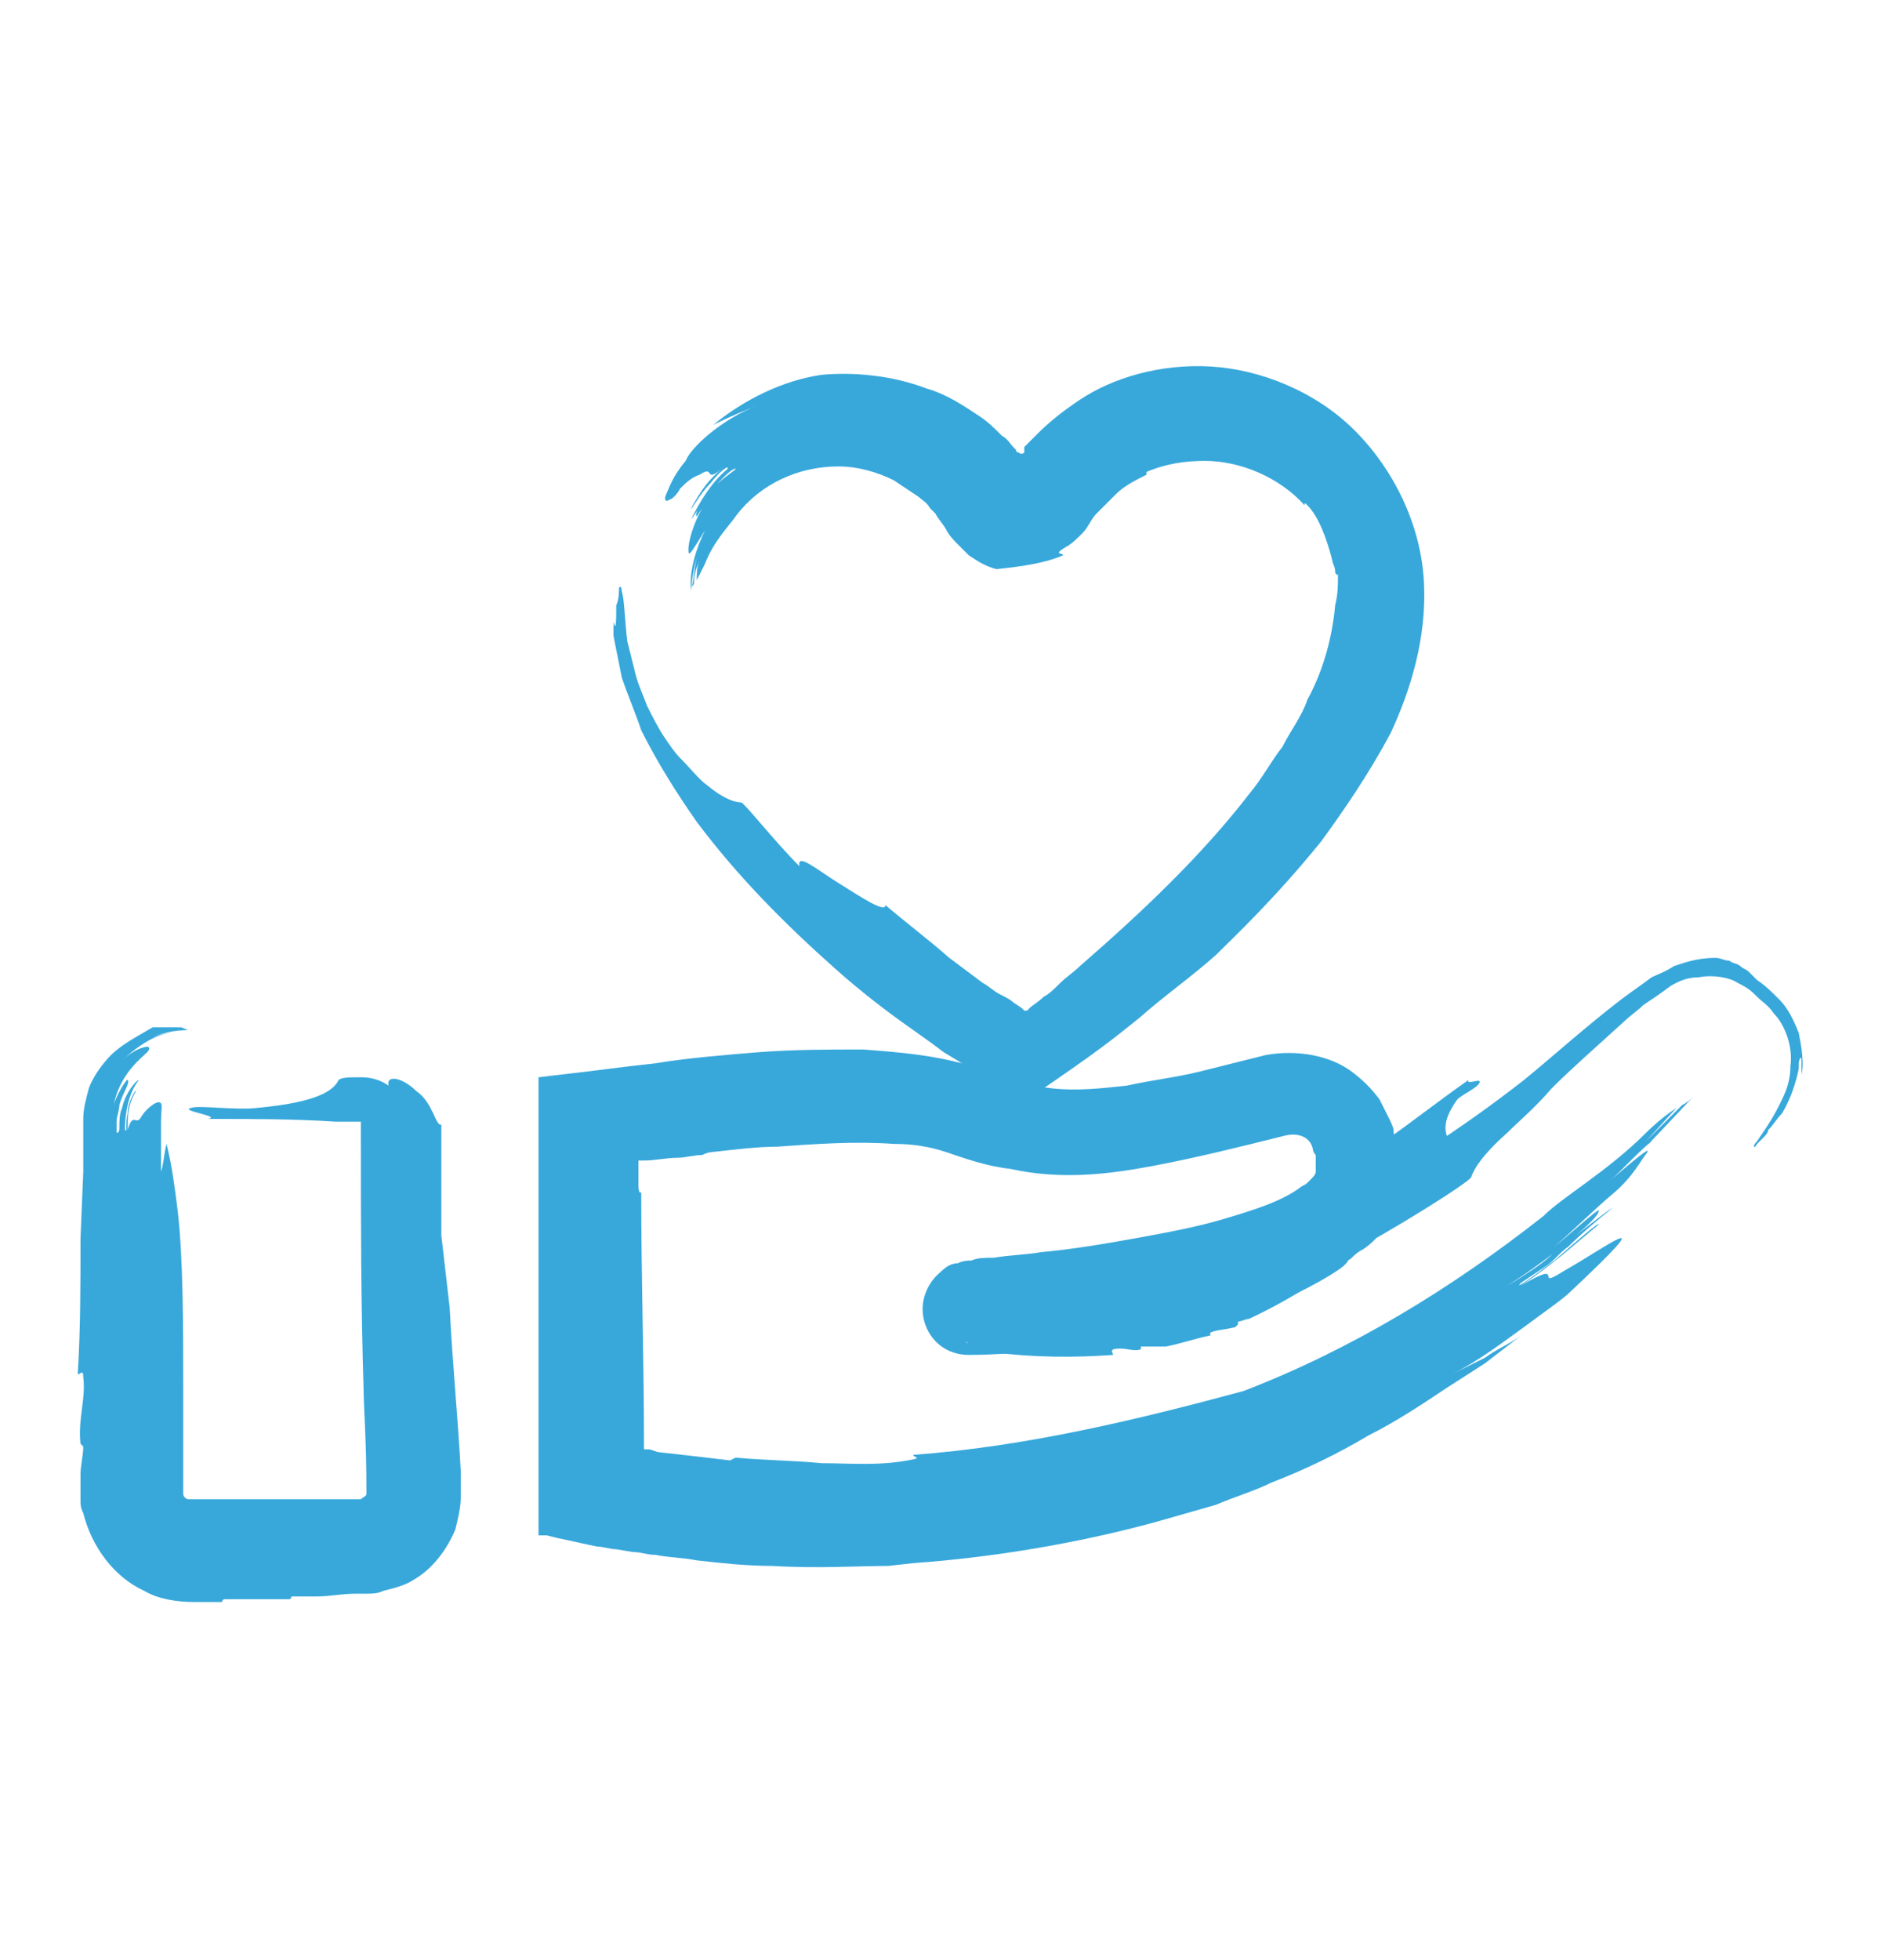 <?xml version="1.0" encoding="utf-8"?>
<!-- Generator: Adobe Illustrator 25.1.0, SVG Export Plug-In . SVG Version: 6.00 Build 0)  -->
<svg version="1.1" id="Layer_1" xmlns="http://www.w3.org/2000/svg" xmlns:xlink="http://www.w3.org/1999/xlink" x="0px" y="0px"
	 width="67.8px" height="70.6px" viewBox="0 0 67.8 70.6" style="enable-background:new 0 0 67.8 70.6;" xml:space="preserve">
<style type="text/css">
	.st0{fill:#38A8DB;}
</style>
<g>
	<g>
		<g>
			<path class="st0" d="M38.3,20c0-0.1-0.4,0,0.1-0.3c0.2-0.1,0.4-0.3,0.6-0.5c0.2-0.2,0.3-0.5,0.5-0.7c0.1-0.1,0.2-0.2,0.3-0.3
				l0.1-0.1l0.1-0.1l0.2-0.2c0.3-0.3,0.7-0.5,1.1-0.7l0-0.1c0.7-0.3,1.4-0.4,2.1-0.4c1.3,0,2.7,0.6,3.6,1.6c0-0.1,0-0.1,0.1,0
				c0.4,0.4,0.7,1.2,0.9,2c0,0.1,0.1,0.2,0.1,0.4c0,0.1,0.1,0.1,0.1,0.1c0,0.4,0,0.7-0.1,1.1c-0.1,1.1-0.4,2.3-1,3.4
				c-0.2,0.6-0.6,1.1-0.9,1.7c-0.4,0.5-0.7,1.1-1.2,1.7c-1.7,2.2-3.8,4.2-6.1,6.2c-0.2,0.2-0.5,0.4-0.7,0.6
				c-0.2,0.2-0.4,0.4-0.6,0.5c-0.2,0.2-0.4,0.3-0.5,0.4l-0.1,0.1l-0.1,0l-0.1-0.1l-0.3-0.2c-0.1-0.1-0.3-0.2-0.5-0.3
				c-0.2-0.1-0.4-0.3-0.6-0.4c-0.4-0.3-0.8-0.6-1.2-0.9c-0.8-0.7-1.6-1.3-2.3-1.9c0,0.3-0.9-0.3-1.7-0.8c-0.8-0.5-1.5-1.1-1.4-0.6
				c-0.9-0.9-2-2.3-2.1-2.3c-0.2,0-0.6-0.1-1.2-0.6c-0.3-0.2-0.6-0.6-1-1c-0.2-0.2-0.4-0.5-0.6-0.8c-0.2-0.3-0.4-0.7-0.6-1.1
				c-0.1-0.3-0.3-0.7-0.4-1.1c-0.1-0.4-0.2-0.8-0.3-1.2c-0.1-0.8-0.1-1.5-0.2-1.8c0-0.2-0.1-0.2-0.1-0.1c0,0.1,0,0.4-0.1,0.6
				c0,0.5,0,1-0.1,0.6l0,0.5l0.1,0.5l0.2,1c0.2,0.6,0.5,1.3,0.7,1.9c0.6,1.2,1.3,2.3,2,3.3c1.5,2,3.2,3.7,5,5.3
				c0.9,0.8,1.8,1.5,2.8,2.2l0.7,0.5l0.4,0.3l0.5,0.3l1.3,0.9l0.7,0.5l0.1,0.1c0,0,0.1,0,0.1,0l0.2-0.1l0.4-0.2
				c2.2-1.5,2.7-1.9,3.7-2.7c0.9-0.8,1.9-1.5,2.8-2.3c0.6-0.6,2.1-2,3.8-4.1c0.8-1.1,1.7-2.4,2.5-3.9c0.7-1.5,1.3-3.4,1.2-5.4
				c-0.1-2.1-1.1-4.1-2.5-5.5c-1.4-1.4-3.4-2.2-5.2-2.3c-1.8-0.1-3.5,0.4-4.7,1.2c-0.6,0.4-1.1,0.8-1.5,1.2
				c-0.1,0.1-0.2,0.2-0.3,0.3c-0.1,0.1-0.1,0.1-0.2,0.2c0,0,0,0,0,0.1l0,0.1c0,0-0.1,0.1-0.2,0c-0.1,0-0.1-0.1-0.1-0.1l-0.1-0.1
				c-0.1-0.1-0.2-0.3-0.4-0.4c-0.3-0.3-0.5-0.5-0.8-0.7c-0.6-0.4-1.2-0.8-1.9-1c-1.3-0.5-2.7-0.6-3.8-0.5c-1.4,0.2-2.8,0.9-3.9,1.8
				c0.6-0.3,1.1-0.5,1.6-0.7c-1.3,0.5-2.4,1.5-2.6,2c-0.5,0.6-0.6,1-0.7,1.2c-0.1,0.2,0,0.3,0.1,0.2c0.1,0,0.3-0.2,0.4-0.4
				c0.2-0.2,0.4-0.4,0.7-0.5c0.6-0.4,0.1,0.4,0.9-0.3c-0.6,0.5-0.8,0.8-1.2,1.5c0,0.1,0.3-0.5,0.7-0.9c0.3-0.4,0.7-0.7,0.6-0.5
				c-0.6,0.5-1,1.2-1.3,1.8c0.1-0.1,0.4-0.6,0.8-1.1c0.4-0.5,0.8-0.8,0.8-0.7c-0.1,0.1-0.6,0.4-0.9,0.8c-0.3,0.4-0.6,0.8-0.5,0.9
				c0,0,0.4-0.6,0.6-0.9c-0.7,0.9-0.9,1.8-0.9,2.1c0,0.3,0.1,0.1,0.6-0.7c-0.3,0.6-0.6,1.5-0.5,2.2l0,0c0-0.3,0.1-0.9,0.2-1.2
				c-0.1,0.4-0.1,0.8-0.2,1.1c0-0.1,0.1-0.1,0.1-0.2c0-0.3,0.1-0.6,0.2-0.8c-0.1,0.2-0.1,0.5-0.1,0.7c0.1-0.2,0.2-0.4,0.3-0.6
				c0.3-0.8,0.9-1.4,1.1-1.7c0.9-1.2,2.3-1.8,3.7-1.8c0.7,0,1.4,0.2,2,0.5c0.3,0.2,0.6,0.4,0.9,0.6c0.1,0.1,0.3,0.2,0.4,0.4
				c0.1,0.1,0.1,0.1,0.2,0.2c0.1,0.2,0.3,0.4,0.4,0.6c0.1,0.2,0.3,0.4,0.4,0.5l0.4,0.4c0.3,0.2,0.6,0.4,1,0.5
				C36.8,20.4,37.6,20.3,38.3,20z"/>
		</g>
	</g>
	<g>
		<g>
			<path class="st0" d="M32.9,52.4c0,0.1,0.4,0.1-0.2,0.2c-1.1,0.2-2.1,0.1-3.1,0.1c-1-0.1-2-0.1-3.1-0.2l-0.2,0.1
				c-0.8-0.1-1.7-0.2-2.6-0.3l-0.3-0.1l-0.2,0l0,0c0,0,0,0,0,0c0,0,0,0,0-0.1c0-3.1-0.1-6.1-0.1-9.2c0,0.1-0.1,0.1-0.1-0.2
				c0-0.2,0-0.4,0-0.7c0,0,0-0.1,0-0.2c0.1,0,0.1,0,0.2,0c0.4,0,0.8-0.1,1.2-0.1c0.3,0,0.6-0.1,0.9-0.1c0.2-0.1,0.3-0.1,0.3-0.1
				c0.9-0.1,1.7-0.2,2.4-0.2c1.4-0.1,2.8-0.2,4.2-0.1c0.7,0,1.3,0.1,1.9,0.3c0.6,0.2,1.4,0.5,2.3,0.6c1.8,0.4,3.5,0.2,5.1-0.1
				c1.6-0.3,3.2-0.7,4.8-1.1c0.4-0.1,0.9,0,1,0.5c0,0.1,0.1,0.2,0.1,0.2c0,0.1,0,0.1,0,0.2c0,0.1,0,0.2,0,0.4c0,0.1-0.1,0.2-0.2,0.3
				c0,0-0.1,0.1-0.1,0.1c-0.1,0.1-0.2,0.1-0.3,0.2c-0.7,0.5-1.7,0.8-2.7,1.1c-1,0.3-2.1,0.5-3.2,0.7c-1.1,0.2-2.3,0.4-3.4,0.5
				c-0.6,0.1-1.1,0.1-1.7,0.2c-0.3,0-0.6,0-0.8,0.1c-0.1,0-0.3,0-0.5,0.1c-0.2,0-0.4,0.1-0.6,0.3c-0.5,0.4-0.8,1.1-0.6,1.8
				c0.2,0.7,0.8,1.2,1.6,1.2c1,0,1.9-0.1,2.8-0.1c1.9-0.1,3.8-0.3,5.4-0.6c-0.2-0.1,0.9-0.5,2.2-0.9c1.3-0.5,2.6-1.2,3.1-1.6l0,0
				l0.1,0l0,0l-0.1,0c0.2-0.2,0.3-0.3-0.1-0.3c1.9-1,4.6-2.7,4.7-2.9c0.1-0.3,0.4-0.8,1.3-1.6c0.4-0.4,1-0.9,1.6-1.6
				c0.7-0.7,1.5-1.4,2.6-2.4c0.2-0.2,0.5-0.4,0.7-0.6c0.3-0.2,0.6-0.4,1-0.7c0.2-0.1,0.5-0.3,1-0.3c0.5-0.1,1.1,0,1.4,0.2
				c0.4,0.2,0.5,0.3,0.7,0.5c0.2,0.2,0.4,0.3,0.6,0.6c0.4,0.4,0.7,1.2,0.6,1.9c0,0.6-0.2,1-0.4,1.4c-0.3,0.6-0.6,1-0.8,1.3
				c-0.2,0.2-0.1,0.3,0,0.1c0,0,0.1-0.1,0.2-0.2c0.1-0.1,0.2-0.2,0.2-0.3c0.2-0.2,0.3-0.4,0.5-0.6c0.3-0.5,0.5-1.1,0.6-1.6
				c0-0.2,0-0.4,0.1-0.4c0,0,0,0.2,0,0.6c0.1-0.4,0-1-0.1-1.5c-0.2-0.5-0.4-0.9-0.7-1.2c-0.3-0.3-0.5-0.5-0.8-0.7L63,35
				c-0.1-0.1-0.2-0.1-0.3-0.2c-0.1-0.1-0.3-0.1-0.4-0.2c-0.2,0-0.3-0.1-0.5-0.1c-0.7,0-1.2,0.2-1.5,0.3c-0.3,0.2-0.6,0.3-0.8,0.4
				c-0.4,0.3-0.7,0.5-1.1,0.8c-1.3,1-2.4,2-3.5,2.9c-2.3,1.8-4.8,3.4-7.4,4.8l1-0.2h0h-0.6l-0.5,0.3c-0.8,0.5-1.9,0.9-3.1,1.2
				c-1.1,0.3-2.3,0.5-3.6,0.7c-1.2,0.2-2.5,0.3-3.7,0.4l-1.9,0.1l-0.2,0l-0.1,0l0,0l0,0c0-0.9,0,1.2,0,1l0,0c0,0,0,0,0,0
				c0,0-0.1,0,0,0c-0.1,0,0,0,0,0c0,0,0,0,0,0c0,0,0,0,0,0l0,0l0,0c0-0.2,0.1,1.8,0,1l0,0l0.1,0l0.2,0c0.7,0,1.3-0.1,2-0.1
				c1.3-0.1,2.7-0.2,4-0.4c1.4-0.2,2.7-0.4,4.1-0.8c0.7-0.2,1.4-0.4,2.1-0.8c0.4-0.2,0.7-0.4,1.1-0.6c0.1-0.1,0.2-0.1,0.3-0.2
				c0.1-0.1,0.2-0.2,0.4-0.3c0.3-0.2,0.5-0.4,0.7-0.7c0.3-0.4,0.5-0.8,0.6-1.5c0.1-0.3,0-0.7,0-1c0-0.2-0.1-0.4-0.1-0.6
				c0-0.2-0.1-0.3-0.1-0.5c0-0.1-0.1-0.3-0.2-0.5c-0.1-0.2-0.2-0.4-0.3-0.6c-0.3-0.4-0.6-0.7-1-1c-0.8-0.6-2-0.8-3.1-0.6
				c-0.4,0.1-0.8,0.2-1.2,0.3c-0.4,0.1-0.8,0.2-1.2,0.3c-0.8,0.2-1.7,0.3-2.6,0.5c-0.9,0.1-1.8,0.2-2.7,0.1
				c-0.9-0.1-1.6-0.3-2.9-0.8c-1.3-0.4-2.6-0.5-3.9-0.6c-1.3,0-2.5,0-3.8,0.1c-1.2,0.1-2.5,0.2-3.7,0.4l-0.9,0.1l-1.6,0.2l-1.7,0.2
				c0,0,0,0,0,0.1l0,0.1l0,0.2l0,0.4l0,0.9c0,2.7,0,5.3,0,7.9c0,1.1,0,2.3,0,3.4c0,0.4,0,0.8,0,1.2c0,0.5,0,1,0,1.5l0,0.7
				c0,0,0,0.1,0,0.1l0.1,0l0.2,0l0.4,0.1c0.5,0.1,0.9,0.2,1.4,0.3c0.2,0,0.5,0.1,0.7,0.1l0.6,0.1c0.3,0,0.5,0.1,0.8,0.1
				c0.5,0.1,1,0.1,1.5,0.2c0.9,0.1,1.8,0.2,2.7,0.2c1.7,0.1,3.1,0,4.2,0l0.9-0.1c2.8-0.2,5.9-0.7,8.8-1.5c0.7-0.2,1.4-0.4,2.1-0.6
				c0.7-0.3,1.4-0.5,2-0.8c1.3-0.5,2.5-1.1,3.5-1.7c1-0.5,1.9-1.1,2.8-1.7l1.4-0.9l1.3-1c-0.4,0.3-0.9,0.5-1.3,0.8
				c-0.4,0.2-0.8,0.4-1.2,0.6c1-0.5,1.9-1.2,2.6-1.7c0.8-0.6,1.4-1,1.7-1.3c3.4-3.2,1.3-1.6-0.3-0.7c-1.1,0.7,0.2-0.5-1.5,0.5
				c1.2-0.8,1.7-1.3,2.8-2.2c0-0.1-0.8,0.6-1.6,1.3c-0.8,0.6-1.5,1.1-1.2,0.8c0.3-0.2,0.6-0.4,0.9-0.6c0.3-0.2,0.5-0.5,0.8-0.7
				c0.5-0.5,1.1-1,1.6-1.4c-0.2,0.1-1.2,0.9-2.1,1.6c-0.4,0.4-0.9,0.7-1.2,0.9c-0.3,0.2-0.5,0.3-0.5,0.3c0.7-0.4,3.3-2.3,3.3-2.7
				c0-0.1-1.1,0.9-1.6,1.3c0.8-0.7,1.5-1.4,2.1-1.9c0.6-0.5,0.9-1,1.1-1.3c0.4-0.5,0.1-0.3-1.4,1c0.5-0.4,1.1-1.1,1.7-1.6
				c0.6-0.6,1.2-1.2,1.7-1.7c0,0,0,0,0,0c-0.5,0.5-1.4,1.4-1.9,1.9l1.7-1.8c-0.1,0.1-0.2,0.2-0.4,0.3c-0.4,0.4-0.9,0.9-1.3,1.3
				l1.1-1.2c-0.3,0.2-0.7,0.5-1.1,0.9c-1.4,1.4-3,2.3-3.7,3c-3.3,2.6-6.9,4.8-10.8,6.3C41.1,51.1,37,52.1,32.9,52.4z"/>
		</g>
	</g>
	<g>
		<g>
			<path class="st0" d="M40.1,48.8c0-0.1-0.1-0.1,0-0.2c0.4-0.1,0.7,0.1,1,0l0-0.1c0.3,0,0.6,0,0.9,0c0.5-0.1,1.1-0.3,1.6-0.4
				c0,0,0-0.1,0-0.1c0.2-0.1,0.5-0.1,0.9-0.2l0.1-0.1c0,0,0-0.1,0-0.1c0.1,0,0.3-0.1,0.4-0.1c1.5-0.7,2.9-1.6,4.3-2.7
				c0.3-0.3,0.5-0.6,0.8-0.8c0.4-0.3,1-0.6,1.4-0.9c-0.3-0.3,0.5-1.2,0.1-1.4c0.3-0.2,0.7-0.5,0.6-0.6c-0.2-0.4-0.2-0.8,0.3-1.5
				c0.2-0.2,0.7-0.4,0.8-0.6c0.1-0.2-0.5,0.1-0.4-0.1c-2,1.4-3.7,2.9-5.9,3.9c-0.3,0.3-1.7,1-3.2,1.5c-1.6,0.5-3.3,0.8-4,0.8l-0.1,0
				c-0.8,0.1-1.7,0.2-2.4,0.4c-0.3,0.1-0.6,0.3-0.9,0.4c0.1,0.1,0.3,0.1,0.4,0.2c-0.3,0-0.6,0-0.8,0.1c-0.7,0.2-0.3,0.4,0,0.7
				c0.2,0.1-0.1,0.3,0.2,0.5c-0.2,0-0.3,0-0.5,0c0,0.1,0.7-0.1,0.5,0.1c-0.2,0-0.4,0-0.7,0c0.1,0.2,0.8,0.1,0.7,0.2
				c-0.1,0-0.6-0.2-0.7,0c0,0,0.2,0,0.3,0c-0.7,0.1-1.1,0.3-0.4,0.5c-0.2,0-0.5-0.1-0.8-0.1l0,0c0.1,0,0.3,0,0.4,0l-0.4,0l0.1,0.1
				c0.1,0,0.2,0,0.3,0l-0.3,0c0.1,0.1,0.1,0.1,0.2,0.2c0.3,0.1,0.6,0.3,0.8,0.3C37.3,48.9,38.7,48.9,40.1,48.8z"/>
		</g>
	</g>
	<g>
		<g>
			<path class="st0" d="M2.8,49.5c0.1,0,0.2-0.2,0.2,0.1c0.1,0.8-0.2,1.5-0.1,2.4L3,52.1c0,0.3-0.1,0.7-0.1,1l0,0.5c0,0,0,0.1,0,0.2
				l0,0.2c0,0.2,0,0.3,0.1,0.5c0.3,1.2,1.1,2.3,2.2,2.8c0.5,0.3,1.2,0.4,1.8,0.4l1,0c0,0,0-0.1,0.1-0.1c0.5,0,1.3,0,2,0
				c0.1,0,0.2,0,0.3,0c0.1,0,0.1-0.1,0.1-0.1c0.3,0,0.6,0,0.9,0c0.5,0,0.9-0.1,1.4-0.1l0.4,0c0.2,0,0.4,0,0.6-0.1
				c0.4-0.1,0.8-0.2,1.1-0.4c0.7-0.4,1.2-1.1,1.5-1.8c0.1-0.4,0.2-0.8,0.2-1.2c0-0.1,0-0.2,0-0.3l0-0.2l0-0.4
				c-0.1-1.9-0.3-3.9-0.4-5.9c-0.1-0.9-0.2-1.7-0.3-2.6c0-1.2,0-2.8,0-4c-0.2,0.1-0.3-0.8-0.9-1.2c-0.5-0.5-1.1-0.6-1-0.2
				c-0.3-0.2-0.6-0.3-1-0.3c-0.4,0-0.7,0-0.8,0.1c-0.2,0.4-0.8,0.8-2.9,1c-0.8,0.1-2.1-0.1-2.4,0c-0.5,0.1,1.1,0.3,0.6,0.4
				c1.6,0,3.1,0,4.6,0.1l0.6,0l0.3,0c0.1,0,0,0,0,0c0,0,0,0,0,0c0,0,0,0,0,0c0,0,0,0,0,0c0,0,0,0,0,0.1l0,0.3c0,3.1,0,6.1,0.1,9.3
				c0,0.5,0.1,1.8,0.1,3.5c0,0.1,0,0.1,0,0.1c0,0,0,0,0,0c0,0,0,0.1,0,0.1c0,0.1-0.1,0.1-0.2,0.2c0,0,0,0-0.1,0c0,0,0,0-0.2,0
				c-0.3,0-0.5,0-0.8,0c-0.5,0-1.1,0-1.6,0c-1.1,0-2.2,0-3.2,0L7,54c0,0-0.1,0-0.1,0c0,0-0.1,0-0.1,0c-0.1,0-0.2-0.1-0.2-0.2
				c0,0,0-0.1,0-0.1c0-0.2,0-0.4,0-0.6c0-0.4,0-0.8,0-1.2c0-0.7,0-1.4,0-1.8l0-0.3c0-2,0-4.5-0.2-6.2c-0.1-0.8-0.2-1.6-0.4-2.4
				c-0.1,0.4-0.1,0.7-0.2,1c0-0.4,0-0.8,0-1.1c0-0.2,0-0.3,0-0.5c0-0.1,0-0.1,0-0.2c0-0.5,0.1-0.7-0.1-0.7c-0.1,0-0.4,0.2-0.6,0.5
				c-0.2,0.4-0.3-0.2-0.5,0.5c0-0.5,0-0.9,0.3-1.4c0-0.1-0.3,0.4-0.3,0.8c-0.1,0.4,0,0.7-0.1,0.6c0-0.5,0.1-1.3,0.5-1.8
				c-0.1,0-0.5,0.5-0.6,1c-0.1,0.2-0.1,0.5-0.1,0.7c0,0.1,0,0.2-0.1,0.2c0-0.1,0-0.2,0-0.4c0-0.2,0.1-0.4,0.1-0.6
				c0.1-0.4,0.4-0.8,0.3-0.9c0-0.1-0.4,0.5-0.5,0.9c0.2-1.1,1-1.7,1.2-1.9c0.1-0.1,0.1-0.2,0-0.2c-0.1,0-0.5,0.1-0.9,0.5
				c0.3-0.3,0.7-0.6,1.1-0.8c0.4-0.2,0.9-0.3,1.4-0.3l0,0c-0.4,0-1.1,0.1-1.5,0.3c0.4-0.2,0.9-0.3,1.4-0.3c-0.1,0-0.2-0.1-0.3-0.1
				c-0.4,0-0.7,0.1-1.1,0.3c0.3-0.1,0.6-0.2,1-0.3c-0.3,0-0.6,0-0.9,0C5,37.3,4.4,37.6,4,38c-0.4,0.4-0.7,0.9-0.8,1.2
				C3.1,39.6,3,39.9,3,40.3L3,41l0,1.2l-0.1,2.4C2.9,46.3,2.9,47.9,2.8,49.5z"/>
		</g>
	</g>
</g>
</svg>
